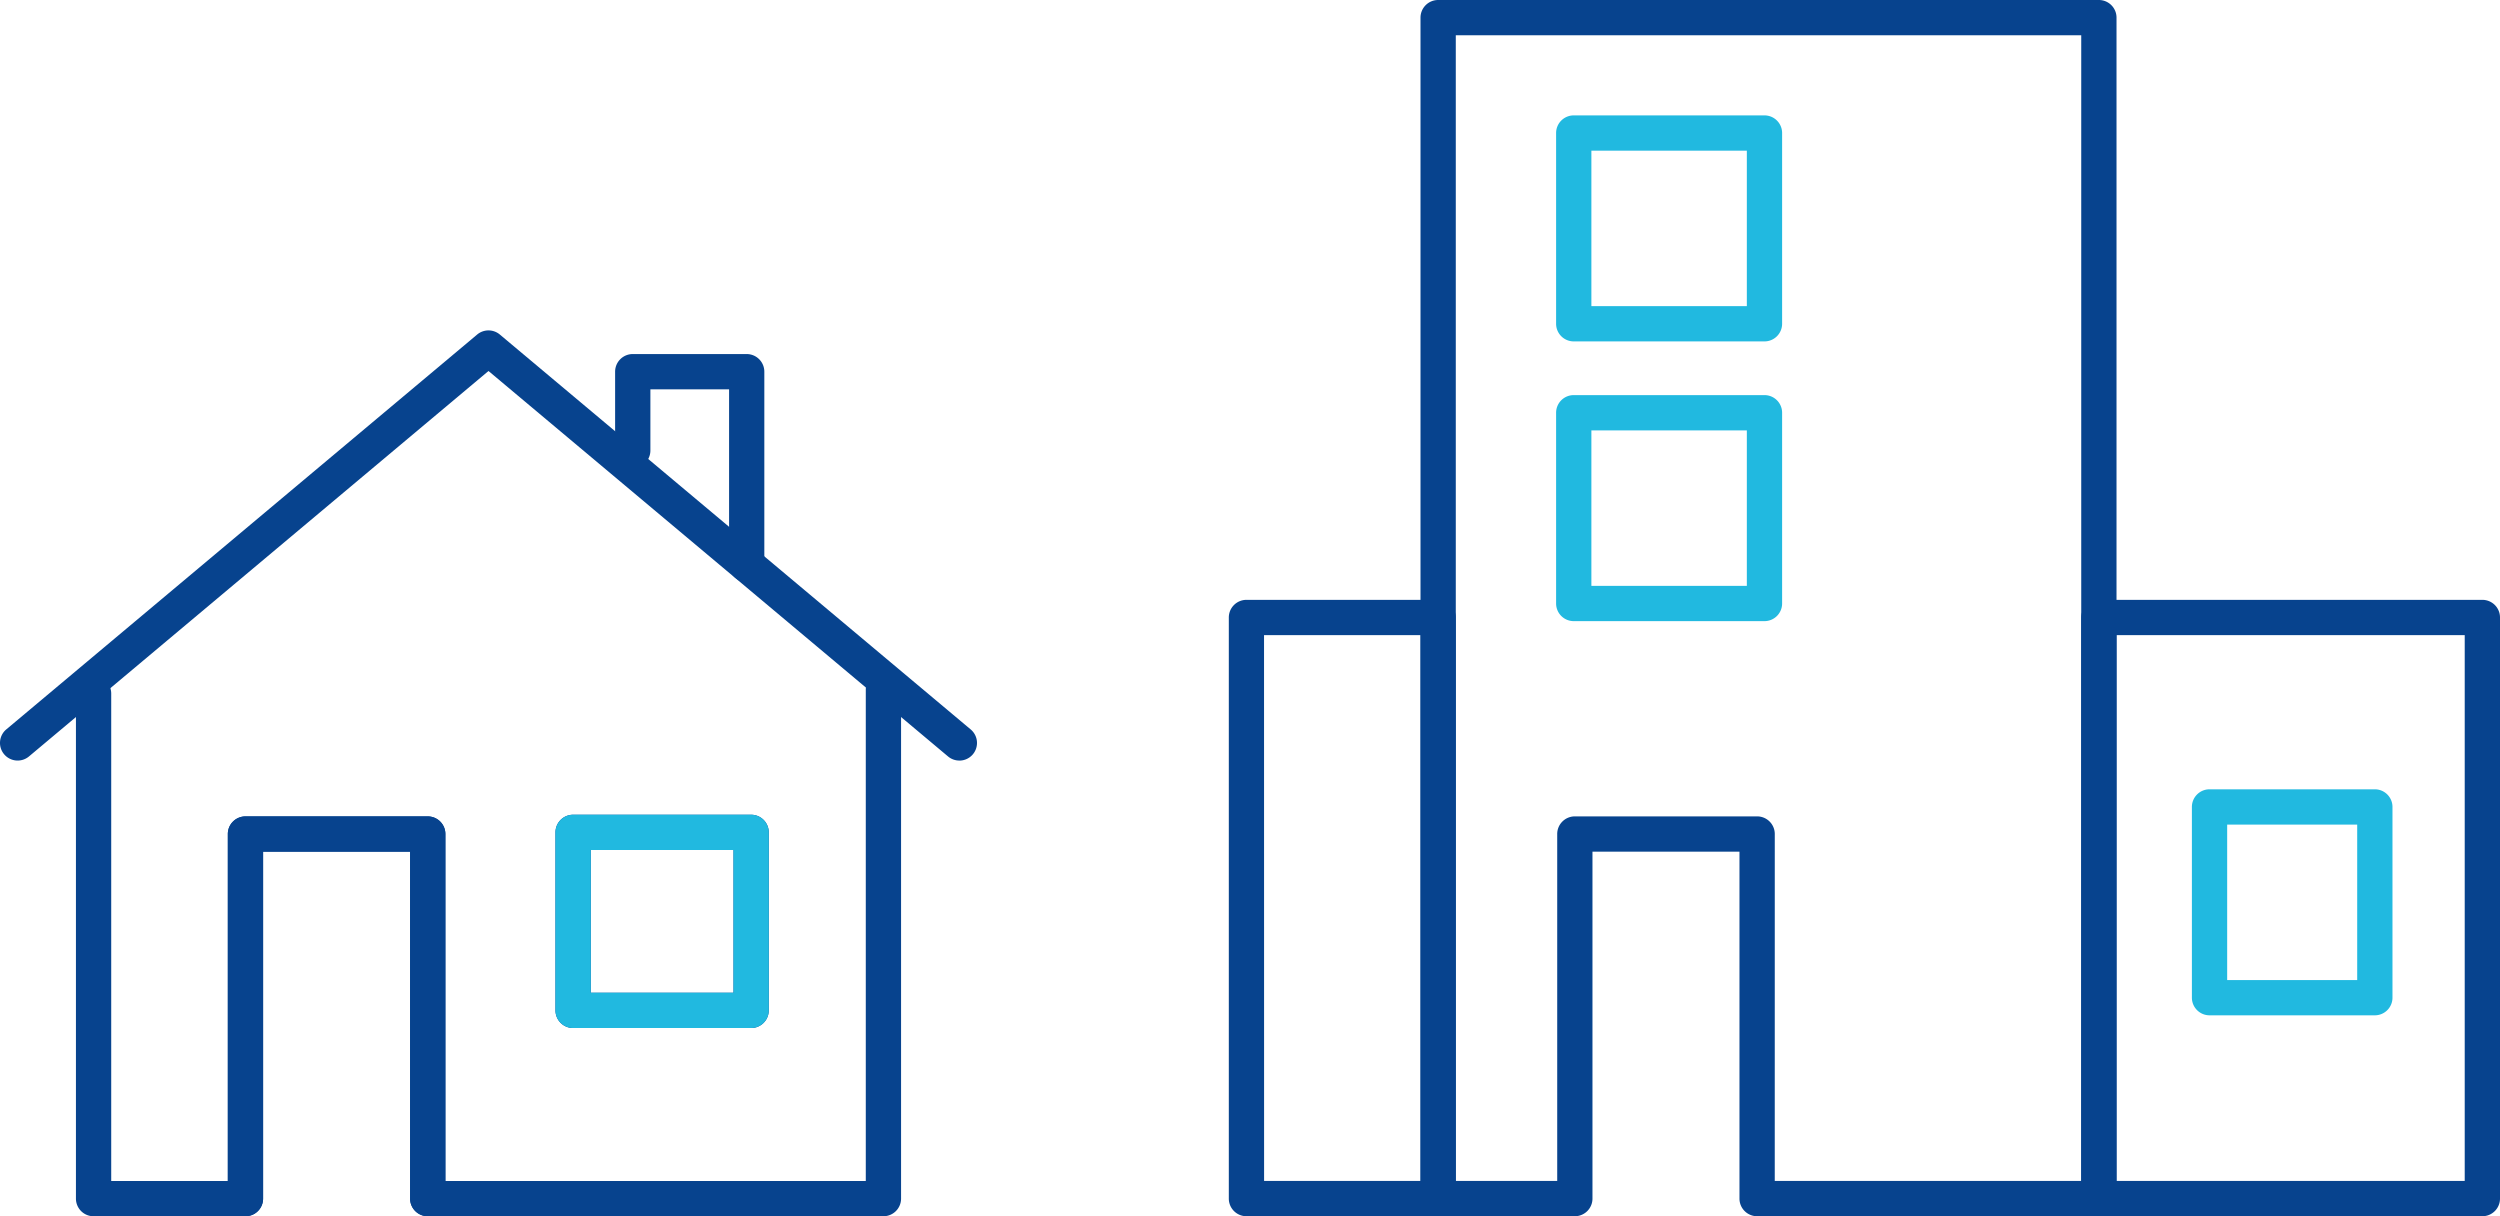 <svg id="Component_34_1" data-name="Component 34 – 1" xmlns="http://www.w3.org/2000/svg" width="212.579" height="103.42"><path id="Path_1761" data-name="Path 1761" d="M329.071 68.726a1.492 1.492 0 01-.963-.351L289.034 35.6 249.96 68.375a1.5 1.5 0 11-1.928-2.3L288.07 32.5a1.5 1.5 0 011.928 0l40.038 33.58a1.5 1.5 0 01-.965 2.649" transform="translate(-247.496 -4.054)" fill="#07438e"/><path id="Path_1762" data-name="Path 1762" d="M310.991 53.548a1.5 1.5 0 01-1.5-1.5V37.16H302.8v5.2a1.5 1.5 0 01-3 0v-6.7a1.5 1.5 0 011.5-1.5h9.688a1.5 1.5 0 011.5 1.5v16.388a1.5 1.5 0 01-1.5 1.5" transform="translate(-247.496 -4.054)" fill="#07438e"/><path id="Path_1763" data-name="Path 1763" d="M283.867 107.473a1.5 1.5 0 01-1.5-1.5v-29.5h-12.5v29.5a1.5 1.5 0 01-3 0v-31a1.5 1.5 0 011.5-1.5h15.5a1.5 1.5 0 011.5 1.5v31a1.5 1.5 0 01-1.5 1.5" transform="translate(-247.496 -4.054)" fill="#07438e"/><path id="Path_1764" data-name="Path 1764" d="M311.365 91.469h-15.137a1.5 1.5 0 01-1.5-1.5V74.832a1.5 1.5 0 011.5-1.5h15.137a1.5 1.5 0 011.5 1.5v15.137a1.5 1.5 0 01-1.5 1.5m-13.637-3h12.138V76.331h-12.138z" transform="translate(-247.496 -4.054)" fill="#07438e"/><path id="Path_1765" data-name="Path 1765" d="M268.369 107.474h-12.916a1.5 1.5 0 01-1.5-1.5V63.03a1.5 1.5 0 113 0v41.444h9.916v-29.5a1.5 1.5 0 011.5-1.5h15.5a1.5 1.5 0 011.5 1.5v29.5h35.746V62.705a1.5 1.5 0 013 0v43.268a1.5 1.5 0 01-1.5 1.5h-38.747a1.5 1.5 0 01-1.5-1.5v-29.5h-12.5v29.5a1.5 1.5 0 01-1.5 1.5" transform="translate(-247.496 -4.054)" fill="#07438e"/><path id="Path_1766" data-name="Path 1766" d="M311.365 91.469h-15.137a1.5 1.5 0 01-1.5-1.5V74.832a1.5 1.5 0 011.5-1.5h15.137a1.5 1.5 0 011.5 1.5v15.137a1.5 1.5 0 01-1.5 1.5m-13.637-3h12.138V76.331h-12.138z" transform="translate(-247.496 -4.054)" fill="#21b9e0"/><path id="Path_1767" data-name="Path 1767" d="M458.575 107.472h-32.609a1.5 1.5 0 01-1.5-1.5V56.56a1.5 1.5 0 011.5-1.5h32.609a1.5 1.5 0 011.5 1.5v49.412a1.5 1.5 0 01-1.5 1.5m-31.109-3h29.609V58.06h-29.609z" transform="translate(-247.496 -4.054)" fill="#07438e"/><path id="Path_1768" data-name="Path 1768" d="M369.784 107.472h-16.3a1.5 1.5 0 01-1.5-1.5V56.56a1.5 1.5 0 011.5-1.5h16.3a1.5 1.5 0 011.5 1.5v49.412a1.5 1.5 0 01-1.5 1.5m-14.8-3h13.306V58.06h-13.311z" transform="translate(-247.496 -4.054)" fill="#07438e"/><path id="Path_1769" data-name="Path 1769" d="M425.967 107.472h-29.061a1.5 1.5 0 01-1.5-1.5v-29.5h-12.5v29.5a1.5 1.5 0 01-1.5 1.5h-11.622a1.5 1.5 0 01-1.5-1.5V5.554a1.5 1.5 0 011.5-1.5h56.183a1.5 1.5 0 011.5 1.5v100.418a1.5 1.5 0 01-1.5 1.5m-27.561-3h26.061V7.054h-53.183v97.418h8.624v-29.5a1.5 1.5 0 011.5-1.5h15.5a1.5 1.5 0 011.5 1.5z" transform="translate(-247.496 -4.054)" fill="#07438e"/><path id="Path_1770" data-name="Path 1770" d="M449.432 90.388h-14.056a1.5 1.5 0 01-1.5-1.5V72.67a1.5 1.5 0 011.5-1.5h14.056a1.5 1.5 0 011.5 1.5v16.218a1.5 1.5 0 01-1.5 1.5m-12.556-3h11.056V74.169h-11.056z" transform="translate(-247.496 -4.054)" fill="#21b9e0"/><path id="Path_1771" data-name="Path 1771" d="M397.532 33.084h-16.218a1.5 1.5 0 01-1.5-1.5V15.366a1.5 1.5 0 011.5-1.5h16.218a1.5 1.5 0 011.5 1.5v16.218a1.5 1.5 0 01-1.5 1.5m-14.718-3h13.218V16.866h-13.218z" transform="translate(-247.496 -4.054)" fill="#21b9e0"/><path id="Path_1772" data-name="Path 1772" d="M397.532 56.87h-16.218a1.5 1.5 0 01-1.5-1.5V39.151a1.5 1.5 0 011.5-1.5h16.218a1.5 1.5 0 011.5 1.5V55.37a1.5 1.5 0 01-1.5 1.5m-14.718-3h13.218V40.651h-13.218z" transform="translate(-247.496 -4.054)" fill="#21b9e0"/></svg>